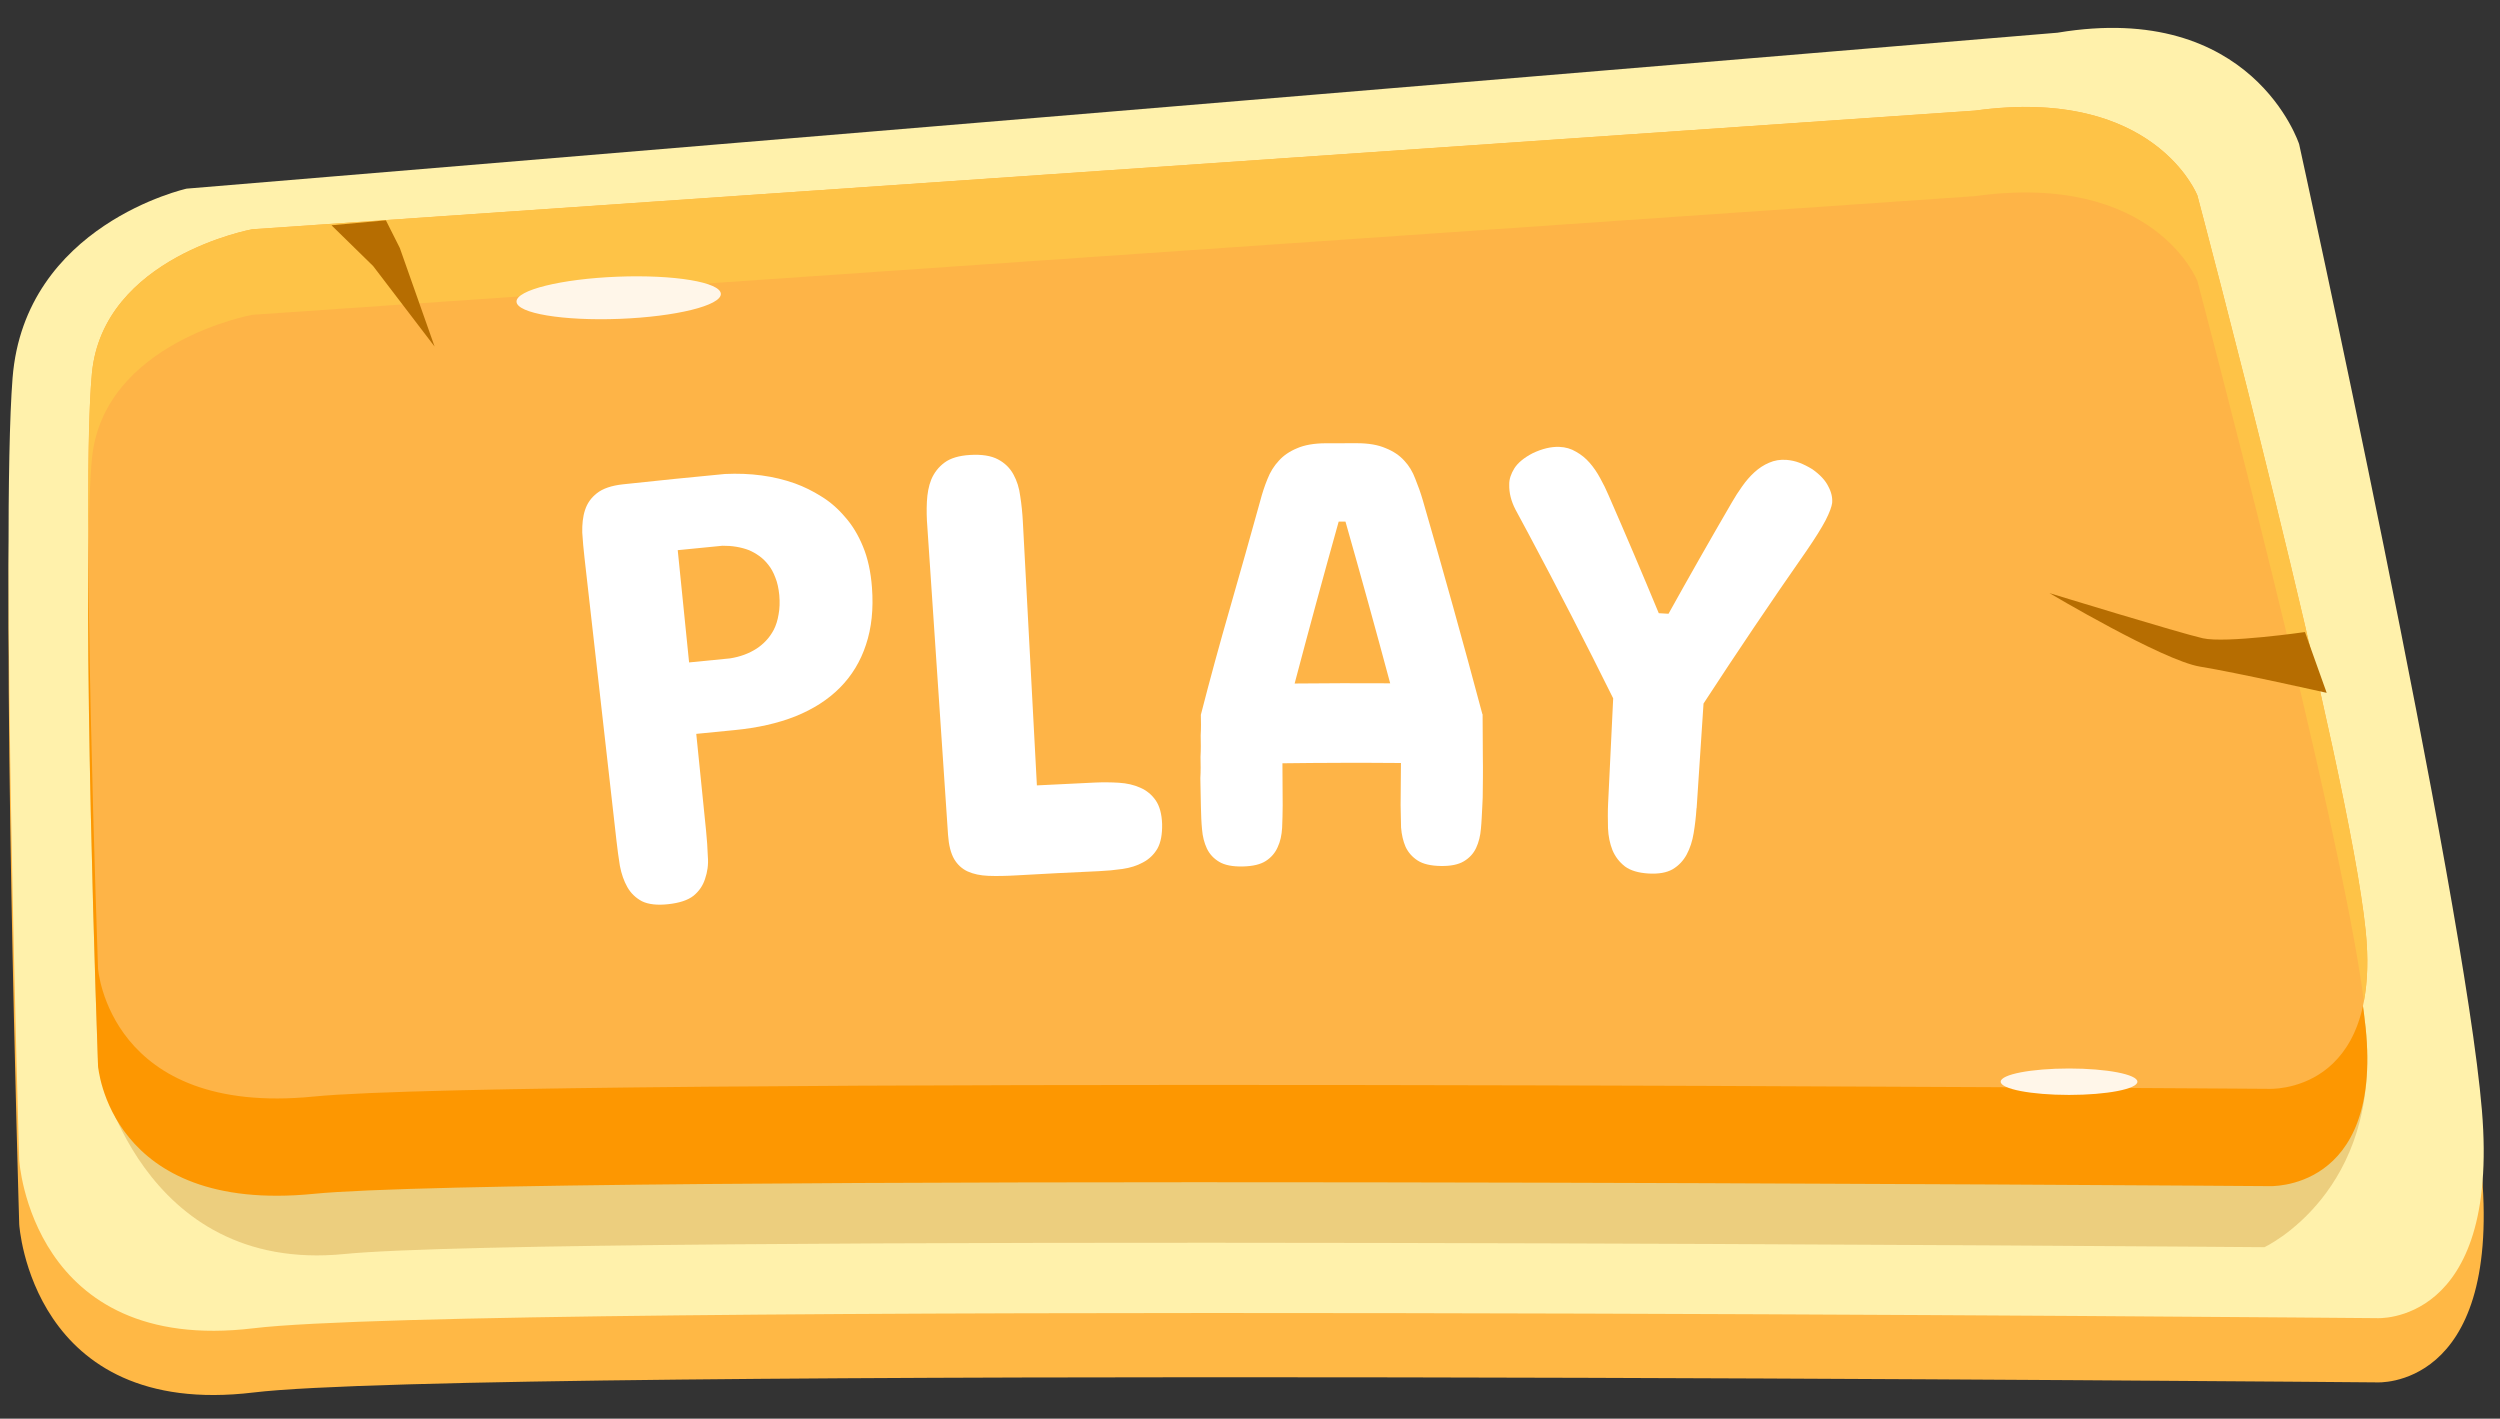 <?xml version="1.0" encoding="UTF-8"?>
<!DOCTYPE svg PUBLIC '-//W3C//DTD SVG 1.0//EN'
          'http://www.w3.org/TR/2001/REC-SVG-20010904/DTD/svg10.dtd'>
<svg height="116.9" preserveAspectRatio="xMidYMid meet" version="1.0" viewBox="-0.7 -2.3 206.0 116.9" width="206.0" xmlns="http://www.w3.org/2000/svg" xmlns:xlink="http://www.w3.org/1999/xlink" zoomAndPan="magnify"
><rect x="-0.7" y="-2.3" width="206.0" height="116.9" fill="#333333" stroke="none"/><g
  ><g transform="translate(-2335.155 -24.04)"
    ><g id="change1_1"
      ><path d="m 2504.008,29.726 -154.172,12.85 c 0,0 -13.345,2.961 -14.345,15.601 -1,12.64 0.548,64.446 0.548,64.446 0,0 0.966,16.068 19.308,13.858 18.343,-2.21 174.933,-0.833 174.933,-0.833 0,0 10.173,0.681 8.685,-17.124 -1.487,-17.805 -15.06,-79.609 -15.06,-79.609 0,0 -3.827,-11.873 -19.898,-9.19 z" fill="#ffb845"
      /></g
      ><g id="change2_1"
      ><path d="m 2504.008,24.434 -154.172,12.85 c 0,0 -13.345,2.961 -14.345,15.601 -1,12.64 0.548,64.446 0.548,64.446 0,0 0.966,16.068 19.308,13.858 18.343,-2.21 174.933,-0.833 174.933,-0.833 0,0 10.173,0.681 8.685,-17.124 -1.487,-17.805 -15.06,-79.609 -15.06,-79.609 0,0 -3.827,-11.873 -19.898,-9.19 z" fill="#fff1ab"
      /></g
      ><g id="change3_1"
      ><path d="m 2497.198,38.869 -141.96,9.779 c 0,0 -12.288,2.253 -13.209,11.873 -0.921,9.62 0.505,49.045 0.505,49.045 0,0 3.423,17.186 20.313,15.504 16.89,-1.682 158.195,-0.561 158.195,-0.561 0,0 9.714,-4.511 8.345,-18.061 -1.369,-13.55 -13.867,-60.584 -13.867,-60.584 0,0 -3.524,-9.036 -18.322,-6.994 z" fill="#b66d01" opacity=".264"
      /></g
      ><g id="change4_1"
      ><path d="m 2497.198,38.869 -141.96,9.779 c 0,0 -12.288,2.253 -13.209,11.873 -0.921,9.62 0.505,49.045 0.505,49.045 0,0 0.889,12.228 17.779,10.546 16.89,-1.682 161.076,-0.634 161.076,-0.634 0,0 9.367,0.519 7.997,-13.031 -1.369,-13.55 -13.867,-60.584 -13.867,-60.584 0,0 -3.524,-9.036 -18.322,-6.994 z" fill="#fd9701"
      /></g
      ><g id="change5_1"
      ><path d="m 2497.198,30.852 -141.96,9.779 c 0,0 -12.288,2.253 -13.209,11.873 -0.921,9.62 0.505,49.045 0.505,49.045 0,0 0.889,12.228 17.779,10.546 16.89,-1.682 161.076,-0.634 161.076,-0.634 0,0 9.367,0.519 7.997,-13.031 -1.369,-13.55 -13.867,-60.584 -13.867,-60.584 0,0 -3.524,-9.036 -18.322,-6.994 z" fill="#feb447"
      /></g
      ><g id="change6_1"
      ><path d="m 2501.069,30.553 c 11.557,-0.128 14.451,7.293 14.451,7.293 0,0 12.498,47.034 13.867,60.584 0.235,2.324 0.149,4.226 -0.147,5.796 -1.931,-14.961 -13.72,-59.332 -13.72,-59.332 0,0 -3.524,-9.036 -18.322,-6.994 l -141.96,9.78 c 0,0 -12.288,2.253 -13.209,11.873 -0.163,1.7 -0.249,4.361 -0.286,7.54 -0.04,-6.239 0.015,-11.753 0.286,-14.587 0.921,-9.62 13.209,-11.873 13.209,-11.873 l 141.96,-9.779 c 1.387,-0.191 2.676,-0.285 3.871,-0.299 z" fill="#fec347"
      /></g
      ><g id="change7_1"
      ><ellipse cx="-2381.883" cy="138.105" fill="#fff6e9" rx="8.425" ry="1.739" transform="scale(-1 1) rotate(2.207)"
      /></g
      ><g id="change7_2"
      ><ellipse cx="-2504.944" cy="110.873" fill="#fff6e9" rx="5.633" ry="1.089" transform="scale(-1 1)"
      /></g
      ><g id="change3_2"
      ><path d="m 2524.384,73.821 c 0,0 -6.52,0.94 -8.419,0.512 -1.899,-0.428 -12.638,-3.722 -12.638,-3.722 0,0 9.361,5.561 12.408,6.058 3.047,0.497 10.439,2.16 10.439,2.16 z" fill="#b66d01"
      /></g
      ><g id="change3_3"
      ><path d="m 2361.77,40.303 3.432,3.36 5.064,6.634 -2.868,-8.127 -1.146,-2.275 z" fill="#b66d01"
      /></g
      ><g id="change8_1"
      ><path d="m 2391.827,82.21 0.811,8.013 c 0.072,0.709 0.119,1.404 0.142,2.085 0.061,0.679 -0.037,1.295 -0.228,1.847 -0.172,0.55 -0.488,1.016 -0.953,1.397 -0.464,0.365 -1.164,0.595 -2.096,0.695 -0.9,0.096 -1.616,0.016 -2.149,-0.243 -0.519,-0.276 -0.92,-0.665 -1.206,-1.167 -0.284,-0.502 -0.488,-1.087 -0.615,-1.757 -0.11,-0.671 -0.2,-1.361 -0.281,-2.069 l -2.634,-23.31 c -0.082,-0.708 -0.143,-1.401 -0.185,-2.08 -0.013,-0.681 0.046,-1.298 0.228,-1.851 0.177,-0.553 0.501,-1.015 0.975,-1.385 0.488,-0.388 1.206,-0.634 2.155,-0.737 2.795,-0.302 5.594,-0.586 8.398,-0.851 2.116,-0.1 4.044,0.161 5.773,0.779 0.741,0.269 1.464,0.625 2.166,1.067 0.719,0.44 1.369,1.003 1.951,1.689 0.598,0.668 1.094,1.486 1.49,2.453 0.394,0.951 0.639,2.071 0.736,3.36 0.135,1.768 -0.031,3.344 -0.495,4.726 -0.445,1.364 -1.163,2.543 -2.146,3.537 -0.968,0.977 -2.188,1.76 -3.662,2.356 -1.458,0.577 -3.13,0.954 -5.019,1.136 -1.052,0.101 -2.103,0.205 -3.154,0.311 z m 2.786,-6.22 c 0.824,-0.129 1.552,-0.397 2.185,-0.805 0.271,-0.175 0.526,-0.39 0.77,-0.645 0.245,-0.255 0.46,-0.558 0.647,-0.907 0.185,-0.366 0.317,-0.785 0.394,-1.258 0.092,-0.474 0.11,-1.008 0.06,-1.603 -0.059,-0.561 -0.16,-1.042 -0.327,-1.443 -0.157,-0.419 -0.347,-0.768 -0.575,-1.047 -0.227,-0.296 -0.482,-0.539 -0.752,-0.731 -0.268,-0.192 -0.547,-0.349 -0.832,-0.473 -0.668,-0.255 -1.402,-0.377 -2.2,-0.368 -1.229,0.118 -2.457,0.239 -3.683,0.364 l 0.936,9.25 c 1.127,-0.114 2.254,-0.225 3.381,-0.334 z" fill="#fff" font-family="Concert One" font-size="10.583" letter-spacing="0" style="line-height:1.25;-inkscape-font-specification:'Concert One'" word-spacing="0"
      /></g
      ><g id="change8_2"
      ><path d="m 2410.871,65.182 c -0.062,-0.711 -0.072,-1.408 -0.041,-2.091 0.035,-0.683 0.143,-1.297 0.363,-1.843 0.239,-0.564 0.601,-1.028 1.091,-1.391 0.491,-0.364 1.189,-0.574 2.095,-0.628 0.975,-0.059 1.746,0.063 2.311,0.364 0.566,0.3 0.991,0.717 1.276,1.249 0.284,0.516 0.474,1.112 0.557,1.788 0.105,0.675 0.176,1.368 0.214,2.08 l 1.157,21.747 c 1.594,-0.085 3.189,-0.163 4.783,-0.234 0.667,-0.029 1.327,-0.024 1.98,0.016 0.653,0.04 1.237,0.175 1.749,0.405 0.529,0.229 0.956,0.579 1.28,1.049 0.322,0.47 0.498,1.119 0.527,1.947 0.016,0.845 -0.105,1.521 -0.388,2.028 -0.289,0.491 -0.685,0.87 -1.19,1.137 -0.488,0.267 -1.051,0.446 -1.69,0.538 -0.638,0.092 -1.287,0.153 -1.944,0.182 -2.277,0.101 -4.555,0.218 -6.834,0.349 -0.851,0.049 -1.607,0.061 -2.269,0.036 -0.662,-0.026 -1.234,-0.147 -1.716,-0.365 -0.466,-0.219 -0.836,-0.56 -1.109,-1.023 -0.274,-0.48 -0.441,-1.142 -0.5,-1.985 -0.569,-8.451 -1.136,-16.902 -1.704,-25.353 z" fill="#fff" font-family="Concert One" font-size="10.583" letter-spacing="0" style="line-height:1.25;-inkscape-font-specification:'Concert One'" word-spacing="0"
      /></g
      ><g id="change8_3"
      ><path d="m 2441.132,78.062 c 2.625,-0.027 5.25,-0.033 7.874,-0.017 -1.193,-4.446 -2.421,-8.888 -3.684,-13.325 -0.187,2.51e-4 -0.375,5.78e-4 -0.56,8.22e-4 -1.244,4.442 -2.454,8.889 -3.629,13.341 z m 15.489,2.53 c 0.022,1.126 0,2.278 0.02,3.455 0.022,1.176 0,2.312 -0.011,3.404 l -0.034,0.745 c -0.037,0.629 -0.053,1.241 -0.113,1.836 -0.047,0.579 -0.176,1.106 -0.397,1.581 -0.217,0.459 -0.553,0.824 -1.007,1.096 -0.452,0.272 -1.084,0.401 -1.898,0.388 -0.829,-0.013 -1.465,-0.162 -1.909,-0.448 -0.443,-0.287 -0.776,-0.662 -0.996,-1.128 -0.201,-0.466 -0.327,-0.997 -0.373,-1.593 -0.013,-0.597 -0.024,-1.21 -0.037,-1.839 l 0.028,-3.478 c -3.253,-0.027 -6.509,-0.019 -9.766,0.023 l 0.02,3.479 c 0,0.63 -0.023,1.243 -0.045,1.839 -0.037,0.597 -0.146,1.128 -0.368,1.595 -0.203,0.467 -0.525,0.844 -0.97,1.133 -0.442,0.289 -1.081,0.44 -1.914,0.457 -0.832,0.017 -1.475,-0.109 -1.931,-0.38 -0.457,-0.271 -0.793,-0.635 -1.015,-1.093 -0.221,-0.475 -0.356,-1.002 -0.401,-1.58 -0.06,-0.595 -0.078,-1.208 -0.093,-1.837 l -0.015,-0.745 c -0.01,-0.514 -0.02,-1.06 -0.032,-1.64 0.037,-0.581 0.025,-1.169 0.014,-1.765 0.037,-0.598 0.025,-1.186 0.014,-1.765 0.037,-0.598 0.026,-1.161 0.014,-1.691 0.745,-2.903 1.546,-5.84 2.403,-8.807 0.857,-2.984 1.69,-5.932 2.496,-8.844 0.161,-0.616 0.356,-1.207 0.587,-1.773 0.229,-0.583 0.539,-1.084 0.93,-1.503 0.386,-0.435 0.891,-0.781 1.507,-1.035 0.616,-0.271 1.406,-0.409 2.369,-0.414 0.86,-0.004 1.72,-0.005 2.581,-0.004 0.946,7.31e-4 1.729,0.137 2.346,0.405 0.635,0.252 1.148,0.596 1.54,1.03 0.393,0.418 0.695,0.918 0.911,1.5 0.232,0.566 0.441,1.156 0.621,1.771 1.703,5.867 3.339,11.743 4.908,17.626 z" fill="#fff" font-family="Concert One" font-size="10.583" letter-spacing="0" style="line-height:1.25;-inkscape-font-specification:'Concert One'" word-spacing="0"
      /></g
      ><g id="change8_4"
      ><path d="m 2474.247,88.338 c -0.043,0.694 -0.122,1.378 -0.234,2.051 -0.107,0.657 -0.298,1.242 -0.571,1.755 -0.274,0.513 -0.66,0.92 -1.155,1.22 -0.496,0.284 -1.155,0.401 -1.981,0.354 -0.841,-0.048 -1.492,-0.241 -1.952,-0.58 -0.459,-0.356 -0.805,-0.804 -1.033,-1.346 -0.213,-0.541 -0.34,-1.144 -0.367,-1.809 -0.013,-0.682 -0.026,-1.369 0.01,-2.064 l 0.417,-8.634 c -2.238,-4.518 -4.554,-9.018 -6.945,-13.499 -0.384,-0.708 -0.756,-1.398 -1.113,-2.071 -0.355,-0.689 -0.525,-1.373 -0.507,-2.052 -0.01,-0.447 0.151,-0.89 0.421,-1.33 0.289,-0.456 0.79,-0.872 1.508,-1.247 0.787,-0.373 1.518,-0.547 2.191,-0.523 0.517,0.019 0.978,0.152 1.383,0.4 0.423,0.232 0.798,0.537 1.127,0.916 0.33,0.378 0.62,0.805 0.874,1.28 0.254,0.459 0.485,0.925 0.684,1.398 1.412,3.23 2.79,6.467 4.134,9.711 0.27,0.015 0.536,0.03 0.803,0.046 1.705,-3.069 3.445,-6.128 5.22,-9.176 0.256,-0.447 0.534,-0.884 0.841,-1.311 0.309,-0.443 0.647,-0.834 1.017,-1.172 0.369,-0.338 0.771,-0.599 1.201,-0.783 0.448,-0.199 0.933,-0.278 1.451,-0.237 0.361,0.029 0.712,0.106 1.049,0.233 0.339,0.127 0.696,0.306 1.075,0.538 0.639,0.453 1.075,0.923 1.309,1.409 0.255,0.471 0.36,0.93 0.32,1.375 -0.042,0.298 -0.206,0.771 -0.541,1.424 -0.334,0.637 -0.851,1.463 -1.551,2.485 -2.916,4.176 -5.75,8.381 -8.506,12.612 -0.189,2.875 -0.379,5.751 -0.568,8.626 z" fill="#fff" font-family="Concert One" font-size="10.583" letter-spacing="0" style="line-height:1.25;-inkscape-font-specification:'Concert One'" word-spacing="0"
      /></g
    ></g
  ></g
></svg
>
